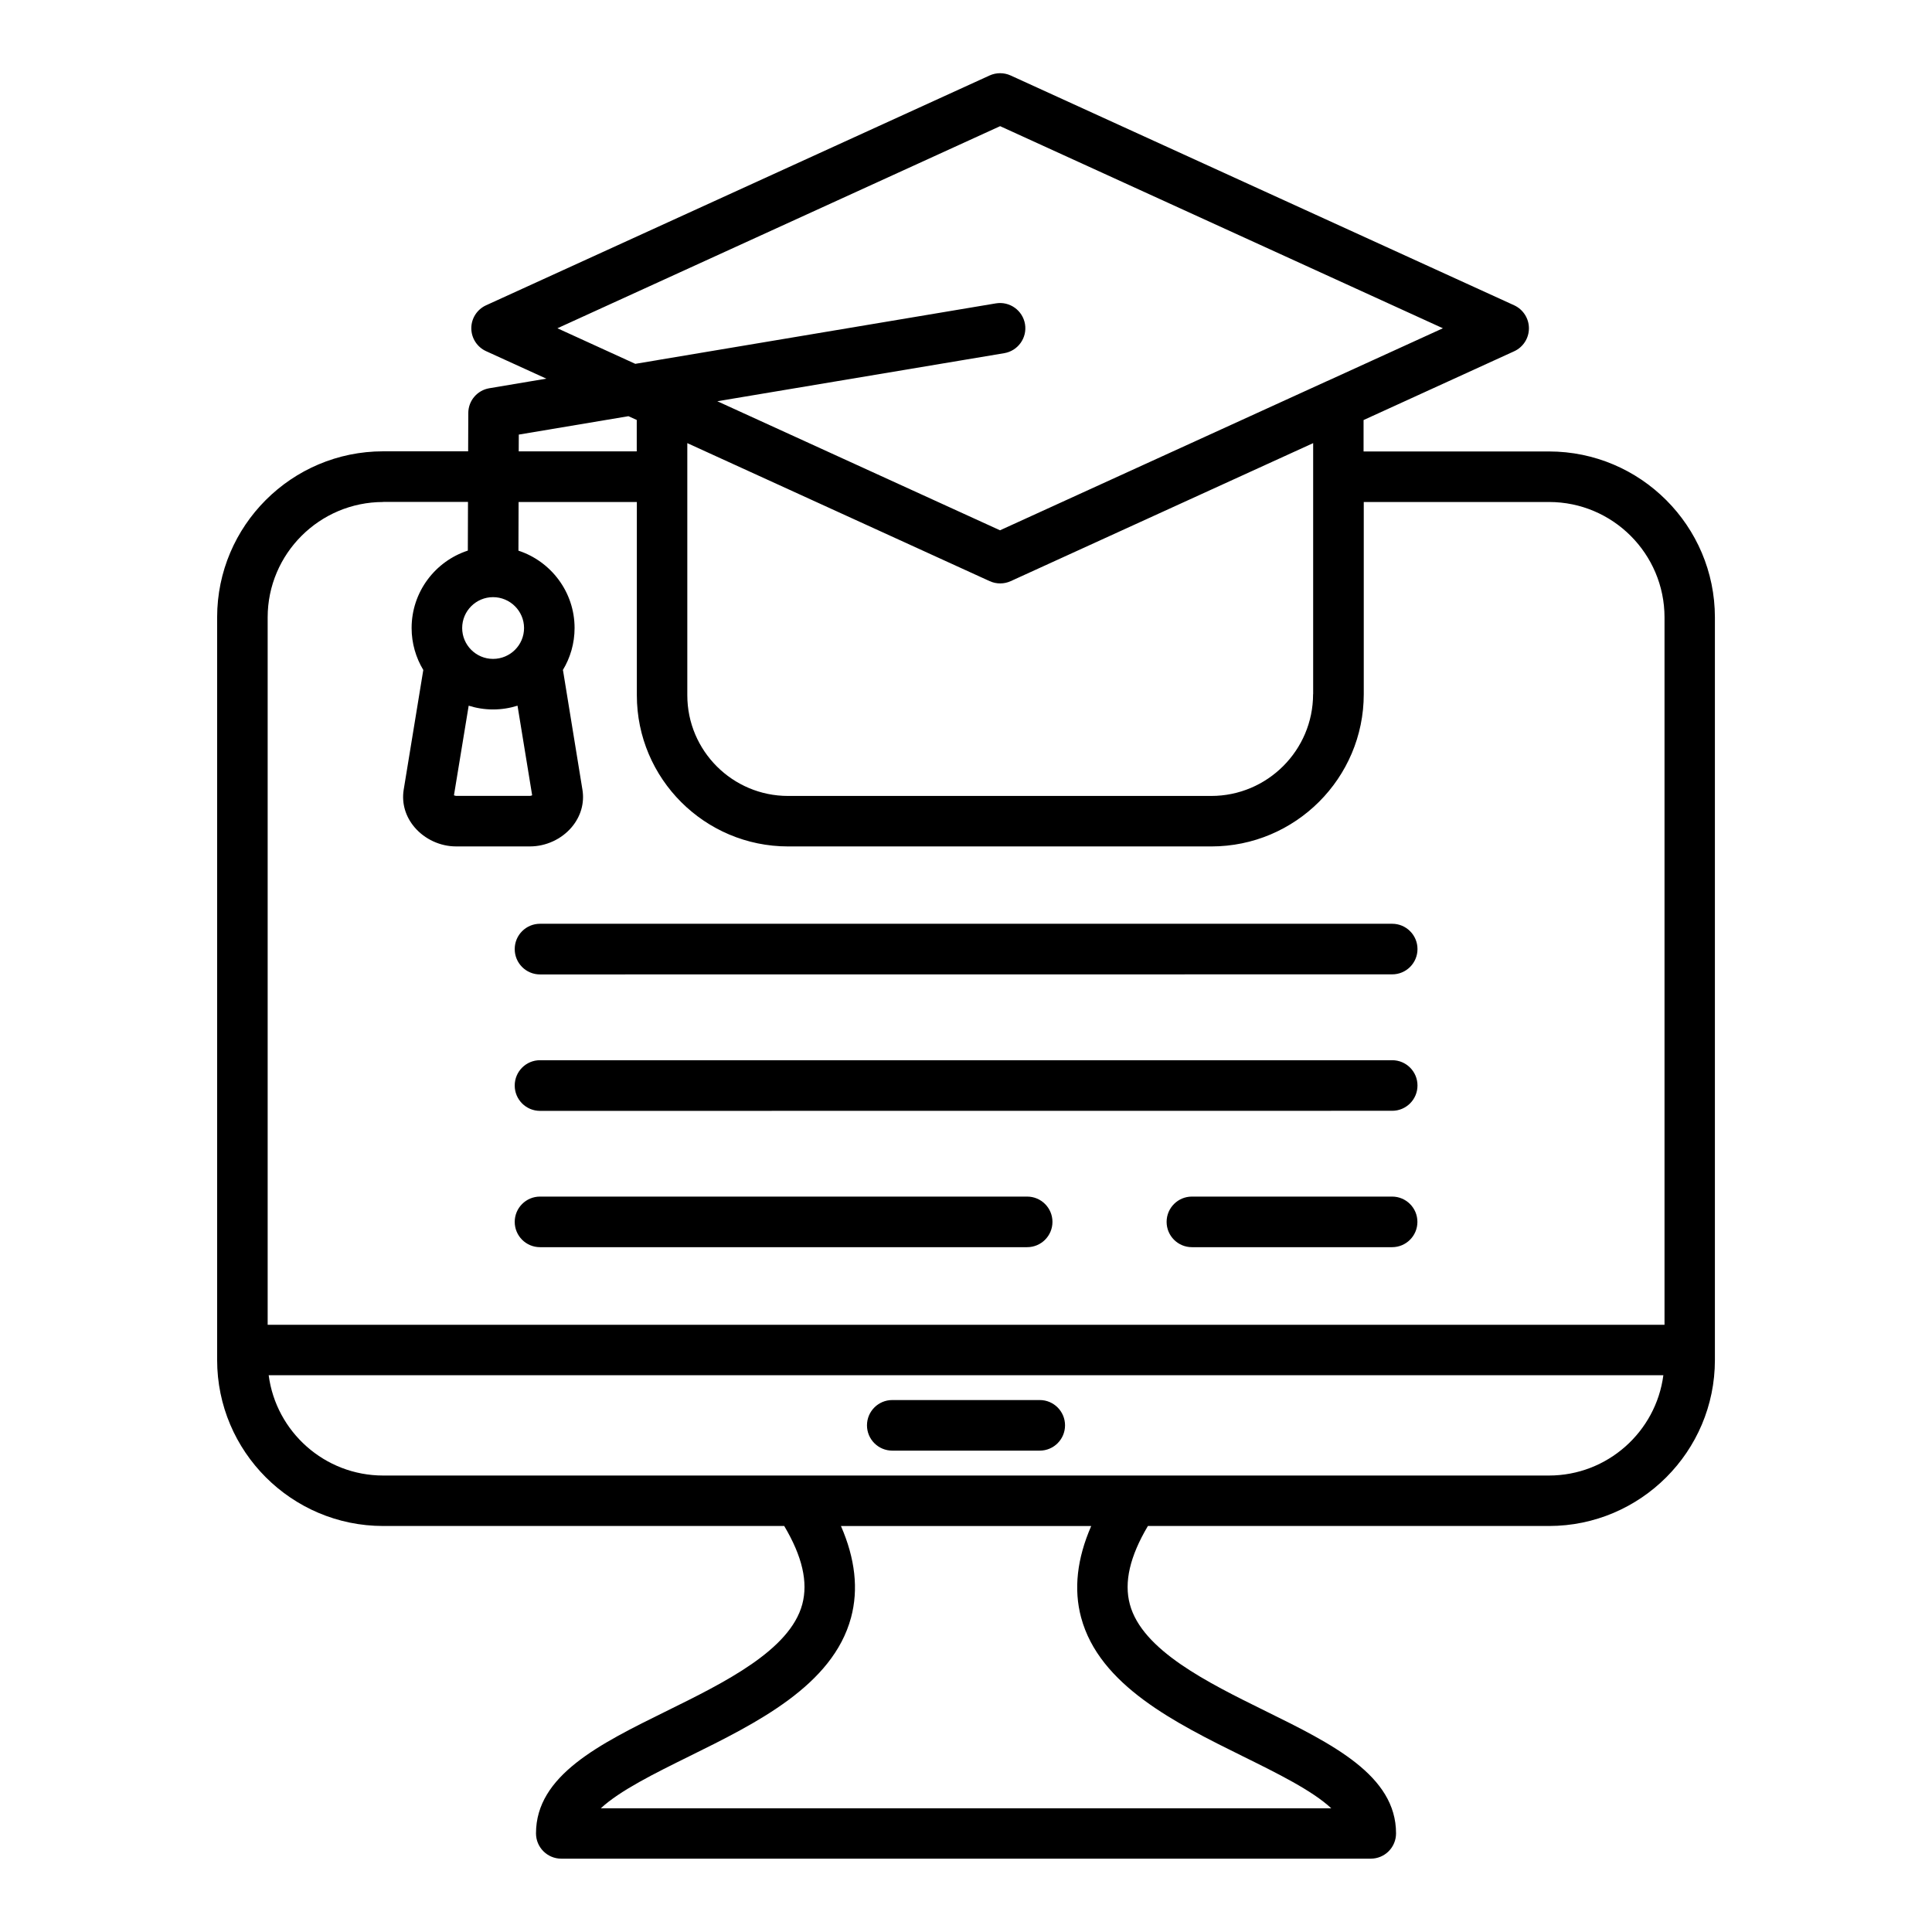 <?xml version="1.0" encoding="UTF-8"?>
<svg width="100pt" height="100pt" version="1.1" viewBox="0 0 100 100" xmlns="http://www.w3.org/2000/svg">
 <path d="m80.172 23.367h-9.594v-1.625l7.793-3.559c0.465-0.211 0.766-0.676 0.766-1.191 0-0.512-0.301-0.977-0.766-1.191l-26.062-11.895c-0.344-0.156-0.742-0.156-1.086 0l-26.062 11.895c-0.465 0.211-0.766 0.676-0.766 1.188s0.301 0.977 0.766 1.188l3.117 1.422-2.949 0.496c-0.629 0.105-1.09 0.648-1.09 1.285l-0.008 1.98h-4.398c-4.738 0-8.594 3.852-8.594 8.59v38.445c0 4.734 3.856 8.59 8.594 8.59h20.758c0.938 1.578 1.242 2.906 0.934 4.055-0.641 2.375-4.027 4.047-7.016 5.519-3.481 1.715-6.766 3.336-6.766 6.336 0 0.723 0.586 1.309 1.309 1.309h41.898c0.348 0 0.68-0.137 0.926-0.383 0.246-0.246 0.383-0.578 0.383-0.926 0-3-3.285-4.621-6.766-6.336-2.988-1.473-6.375-3.144-7.012-5.519-0.309-1.148 0-2.481 0.934-4.055h20.758c4.734 0 8.59-3.852 8.59-8.59v-38.438c0-4.734-3.852-8.59-8.59-8.59zm-12.207 12.562c0 2.906-2.367 5.269-5.273 5.269h-21.902c-2.875 0-5.215-2.336-5.215-5.211v-13.051l15.652 7.144c0.172 0.078 0.355 0.117 0.543 0.117s0.371-0.039 0.543-0.117l15.656-7.144v12.992zm-39.113-18.938 22.914-10.461 22.918 10.461-5.891 2.688c-0.047 0.02-0.098 0.039-0.141 0.062l-16.891 7.707-14.633-6.68 14.852-2.488c0.711-0.121 1.191-0.793 1.074-1.504-0.121-0.711-0.793-1.191-1.504-1.074l-17.477 2.93c-0.027 0.004-0.059 0.008-0.086 0.016l-1.105 0.184zm-2.004 5.504 5.68-0.953 0.43 0.195v1.625h-6.109l0.004-0.867zm-7.016 3.484h4.391l-0.008 2.519c-1.688 0.551-2.91 2.137-2.91 4.008 0 0.793 0.223 1.539 0.605 2.172-0.008 0.031-0.012 0.062-0.016 0.094l-1 6.109c-0.109 0.695 0.09 1.383 0.566 1.941 0.527 0.617 1.328 0.988 2.144 0.988h3.828c0.824 0 1.629-0.371 2.156-0.992 0.473-0.559 0.672-1.25 0.559-1.941l-0.996-6.121c-0.004-0.027-0.012-0.051-0.016-0.078 0.383-0.633 0.605-1.379 0.605-2.172 0-1.867-1.223-3.453-2.906-4.004l0.008-2.519h6.121v10.004c0 4.316 3.512 7.824 7.832 7.824h21.902c4.352 0 7.891-3.535 7.891-7.883v-9.945h9.594c3.293 0 5.973 2.68 5.973 5.973v36.613h-72.301v-36.613c0-3.293 2.684-5.973 5.981-5.973zm7.711 15.184c-0.031 0.016-0.074 0.031-0.109 0.031h-3.828c-0.035 0-0.078-0.016-0.109-0.031l0.762-4.637c0.398 0.125 0.824 0.195 1.262 0.195 0.441 0 0.867-0.07 1.266-0.195l0.758 4.641zm-2.023-7.059c-0.883 0-1.598-0.719-1.598-1.598 0-0.883 0.719-1.598 1.598-1.598 0.883 0 1.605 0.719 1.605 1.598 0 0.883-0.719 1.598-1.605 1.598zm30.438 49.617c0.945 3.516 4.894 5.465 8.379 7.188 1.773 0.875 3.586 1.77 4.57 2.688h-37.809c0.98-0.914 2.797-1.812 4.57-2.688 3.484-1.719 7.438-3.668 8.383-7.188 0.391-1.457 0.215-3.043-0.523-4.734h12.953c-0.738 1.691-0.914 3.277-0.523 4.734zm24.215-7.348h-60.34c-3.031 0-5.543-2.266-5.926-5.191h72.188c-0.383 2.926-2.894 5.191-5.922 5.191zm-25.047-2.598c0 0.723-0.586 1.309-1.309 1.309h-7.633c-0.723 0-1.309-0.586-1.309-1.309s0.586-1.309 1.309-1.309h7.633c0.723 0 1.309 0.586 1.309 1.309zm-28.484-24.652c0-0.723 0.586-1.309 1.309-1.309h44.109c0.723 0 1.309 0.586 1.309 1.309s-0.586 1.309-1.309 1.309l-44.109 0.004c-0.723 0-1.309-0.586-1.309-1.309zm0 7.062c0-0.723 0.586-1.309 1.309-1.309h44.109c0.723 0 1.309 0.586 1.309 1.309s-0.586 1.309-1.309 1.309l-44.109 0.004c-0.723 0-1.309-0.586-1.309-1.309zm46.723 7.059c0 0.723-0.586 1.309-1.309 1.309h-10.363c-0.723 0-1.309-0.586-1.309-1.309s0.586-1.309 1.309-1.309h10.363c0.723 0 1.309 0.586 1.309 1.309zm-46.723 0c0-0.723 0.586-1.309 1.309-1.309h25.215c0.723 0 1.309 0.586 1.309 1.309s-0.586 1.309-1.309 1.309h-25.215c-0.723 0-1.309-0.586-1.309-1.309z"/>
</svg>
